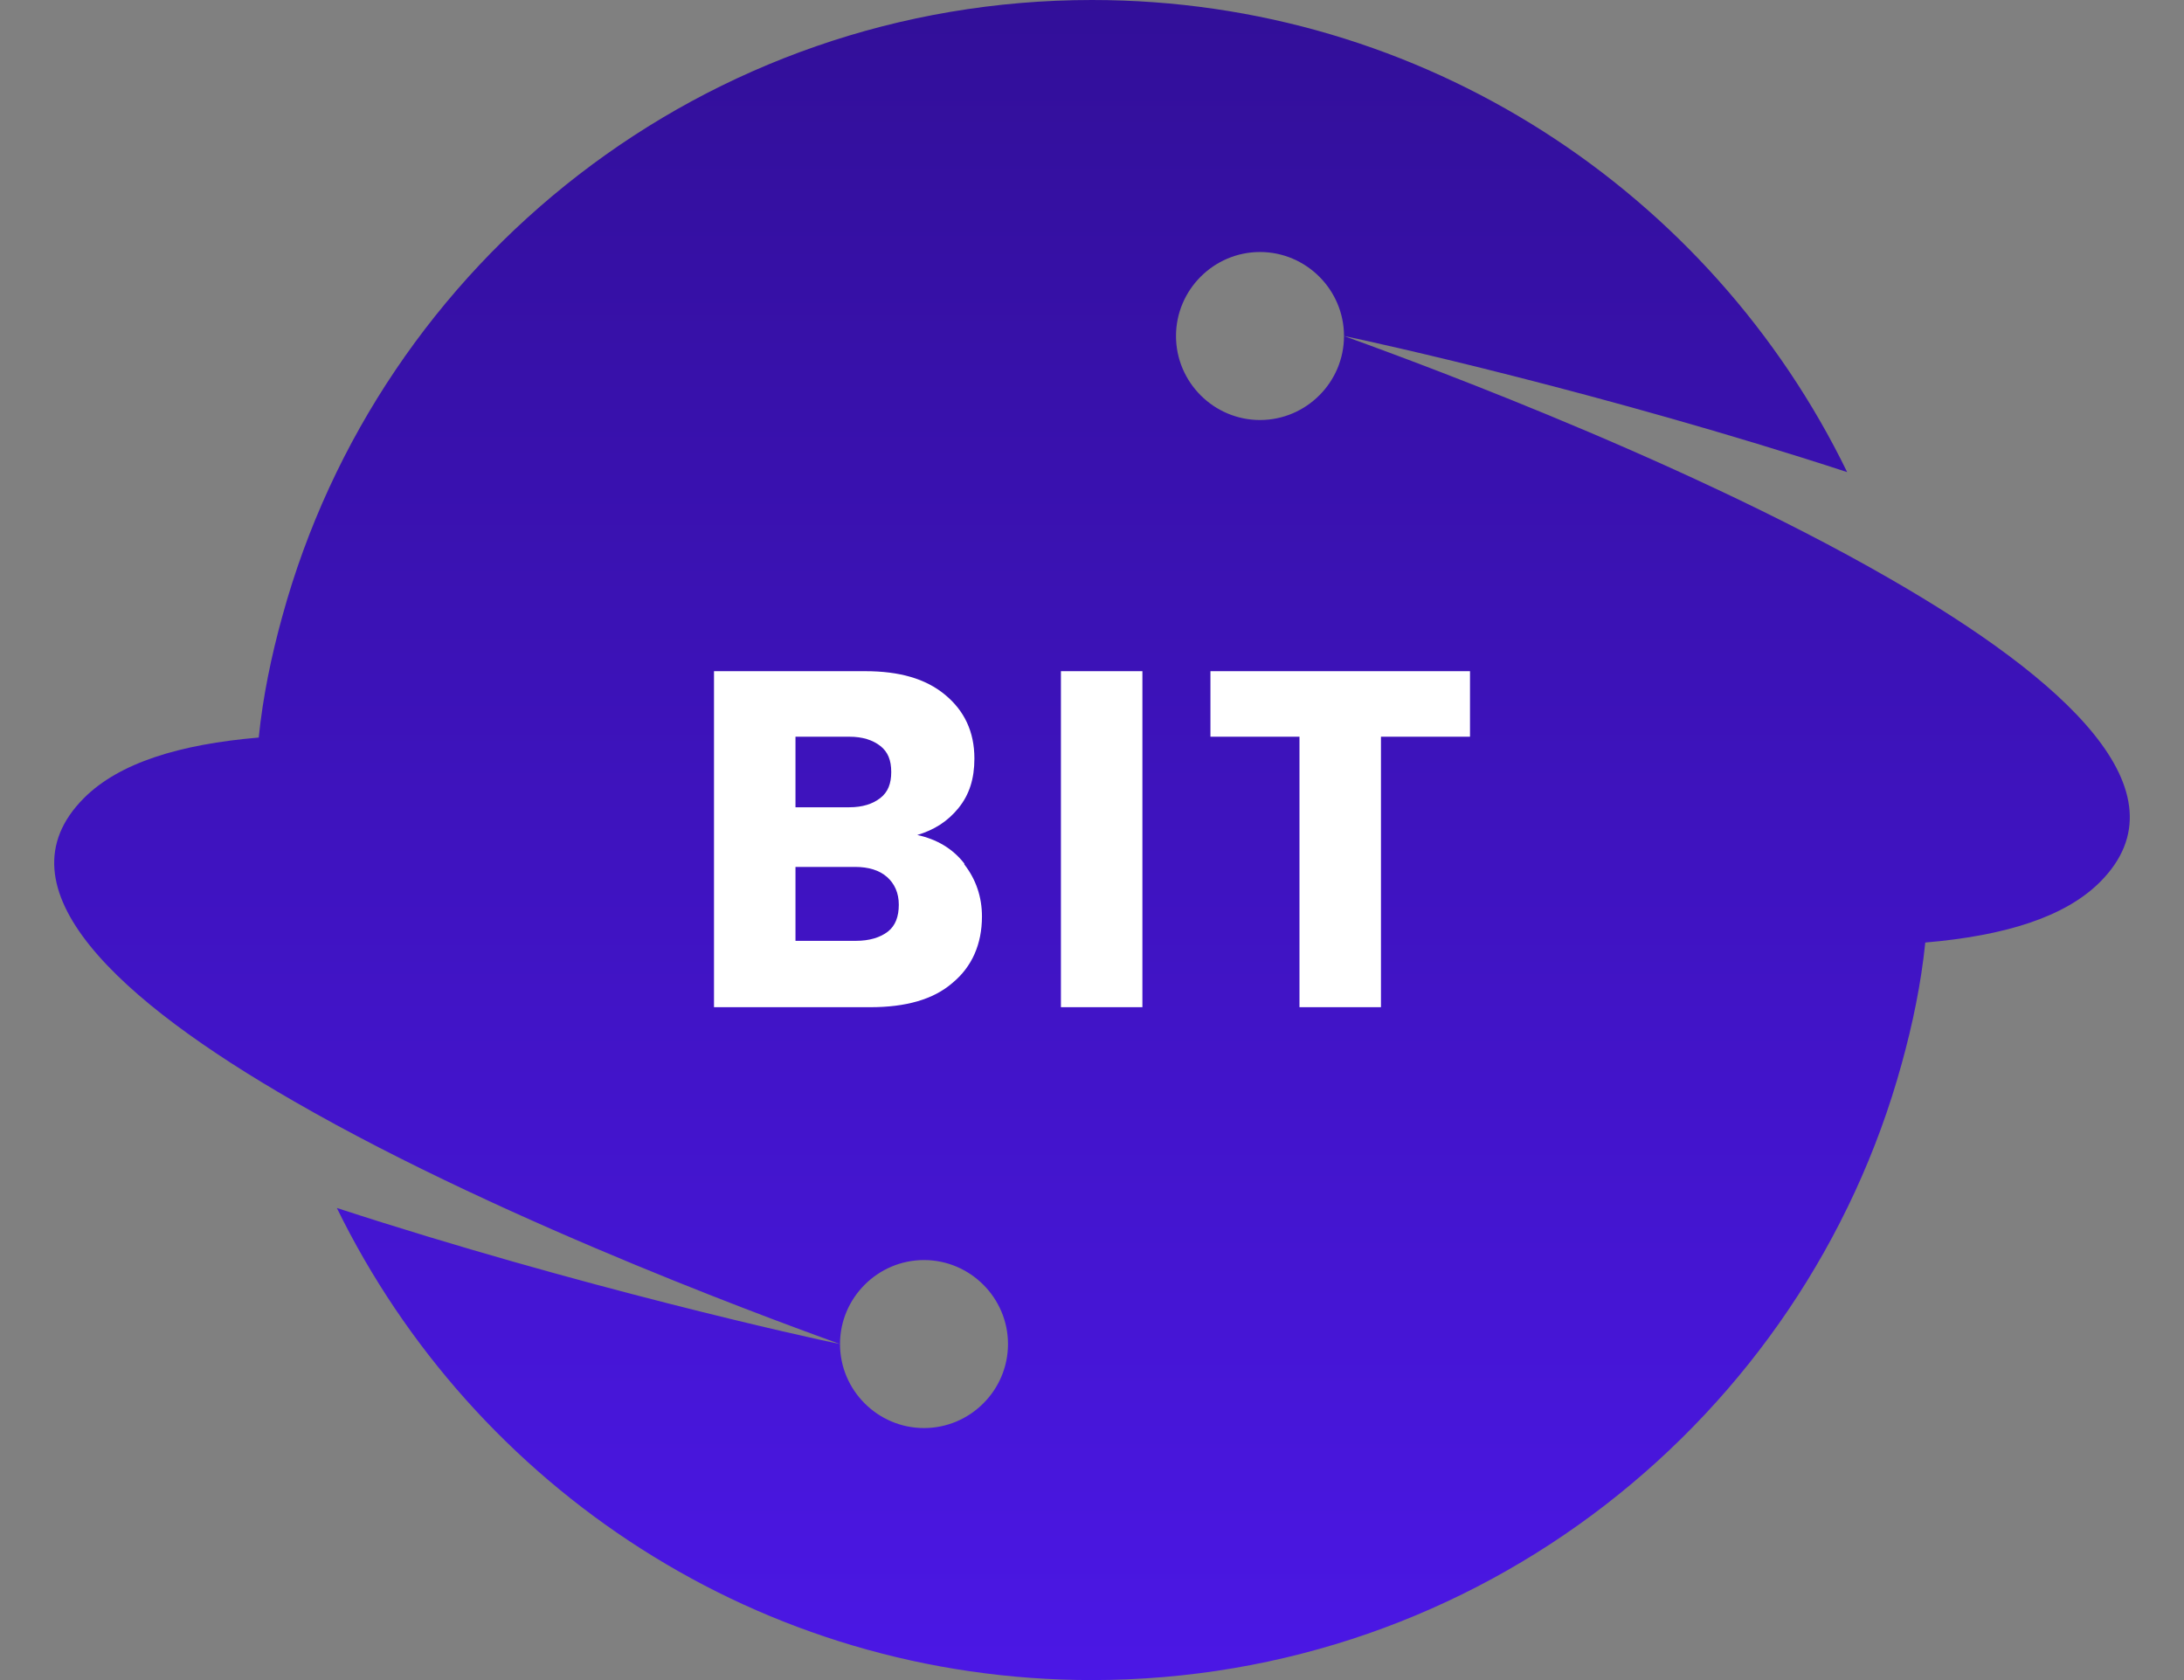 <svg width="26" height="20" viewBox="0 0 26 20" fill="none" xmlns="http://www.w3.org/2000/svg">
<rect x="0" y="0" width="26" height="20" fill="#808080" stroke="none"/>
<path fill-rule="evenodd" clip-rule="evenodd" d="M22.5 6.89C19.92 5.4 16.41 4.15 16 4C16.35 4.07 19.11 4.68 21.99 5.62C20.37 2.29 16.95 0 13 0C8.4 0 4.52 3.1 3.36 7.34C3.23 7.81 3.13 8.29 3.08 8.78C2.14 8.86 1.42 9.08 1 9.5C-0.07 10.57 1.43 11.92 3.5 13.11C6.08 14.6 9.59 15.85 10 16C9.65 15.93 6.89 15.32 4.01 14.38C5.64 17.71 9.05 20 13 20C17.6 20 21.48 16.89 22.64 12.66C22.77 12.19 22.87 11.71 22.92 11.22C23.86 11.14 24.58 10.92 25 10.5C26.07 9.43 24.57 8.08 22.5 6.89ZM11 17C10.45 17 10 16.55 10 16C10 15.45 10.45 15 11 15C11.55 15 12 15.45 12 16C12 16.55 11.55 17 11 17ZM15 5C14.45 5 14 4.55 14 4C14 3.45 14.45 3 15 3C15.55 3 16 3.45 16 4C16 4.55 15.55 5 15 5Z" fill="url(#paint0_linear_3_1690)"/>
<path d="M11.48 10.29C11.62 10.47 11.69 10.68 11.69 10.91C11.69 11.24 11.57 11.51 11.34 11.7C11.11 11.9 10.78 11.99 10.36 11.99H8.5V7.99H10.3C10.71 7.99 11.02 8.08 11.25 8.27C11.48 8.46 11.6 8.71 11.6 9.03C11.6 9.27 11.54 9.46 11.41 9.62C11.28 9.78 11.12 9.88 10.92 9.94C11.15 9.99 11.34 10.1 11.48 10.28V10.29ZM9.47 9.61H10.11C10.27 9.61 10.39 9.57 10.48 9.5C10.57 9.43 10.61 9.33 10.61 9.19C10.61 9.05 10.57 8.95 10.48 8.88C10.39 8.81 10.27 8.77 10.11 8.77H9.47V9.61ZM10.57 11.09C10.66 11.02 10.7 10.91 10.7 10.77C10.7 10.63 10.65 10.52 10.56 10.44C10.47 10.36 10.34 10.32 10.18 10.32H9.47V11.2H10.19C10.35 11.2 10.48 11.16 10.57 11.09ZM13.6 7.99V11.99H12.63V7.99H13.6ZM17.5 7.99V8.77H16.44V11.99H15.47V8.77H14.41V7.99H17.5Z" fill="white"/>
<defs>
<linearGradient id="paint0_linear_3_1690" x1="13" y1="0" x2="13" y2="20" gradientUnits="userSpaceOnUse">
<stop stop-color="#320F99"/>
<stop offset="1" stop-color="#4B17E5"/>
</linearGradient>
</defs>
</svg>
